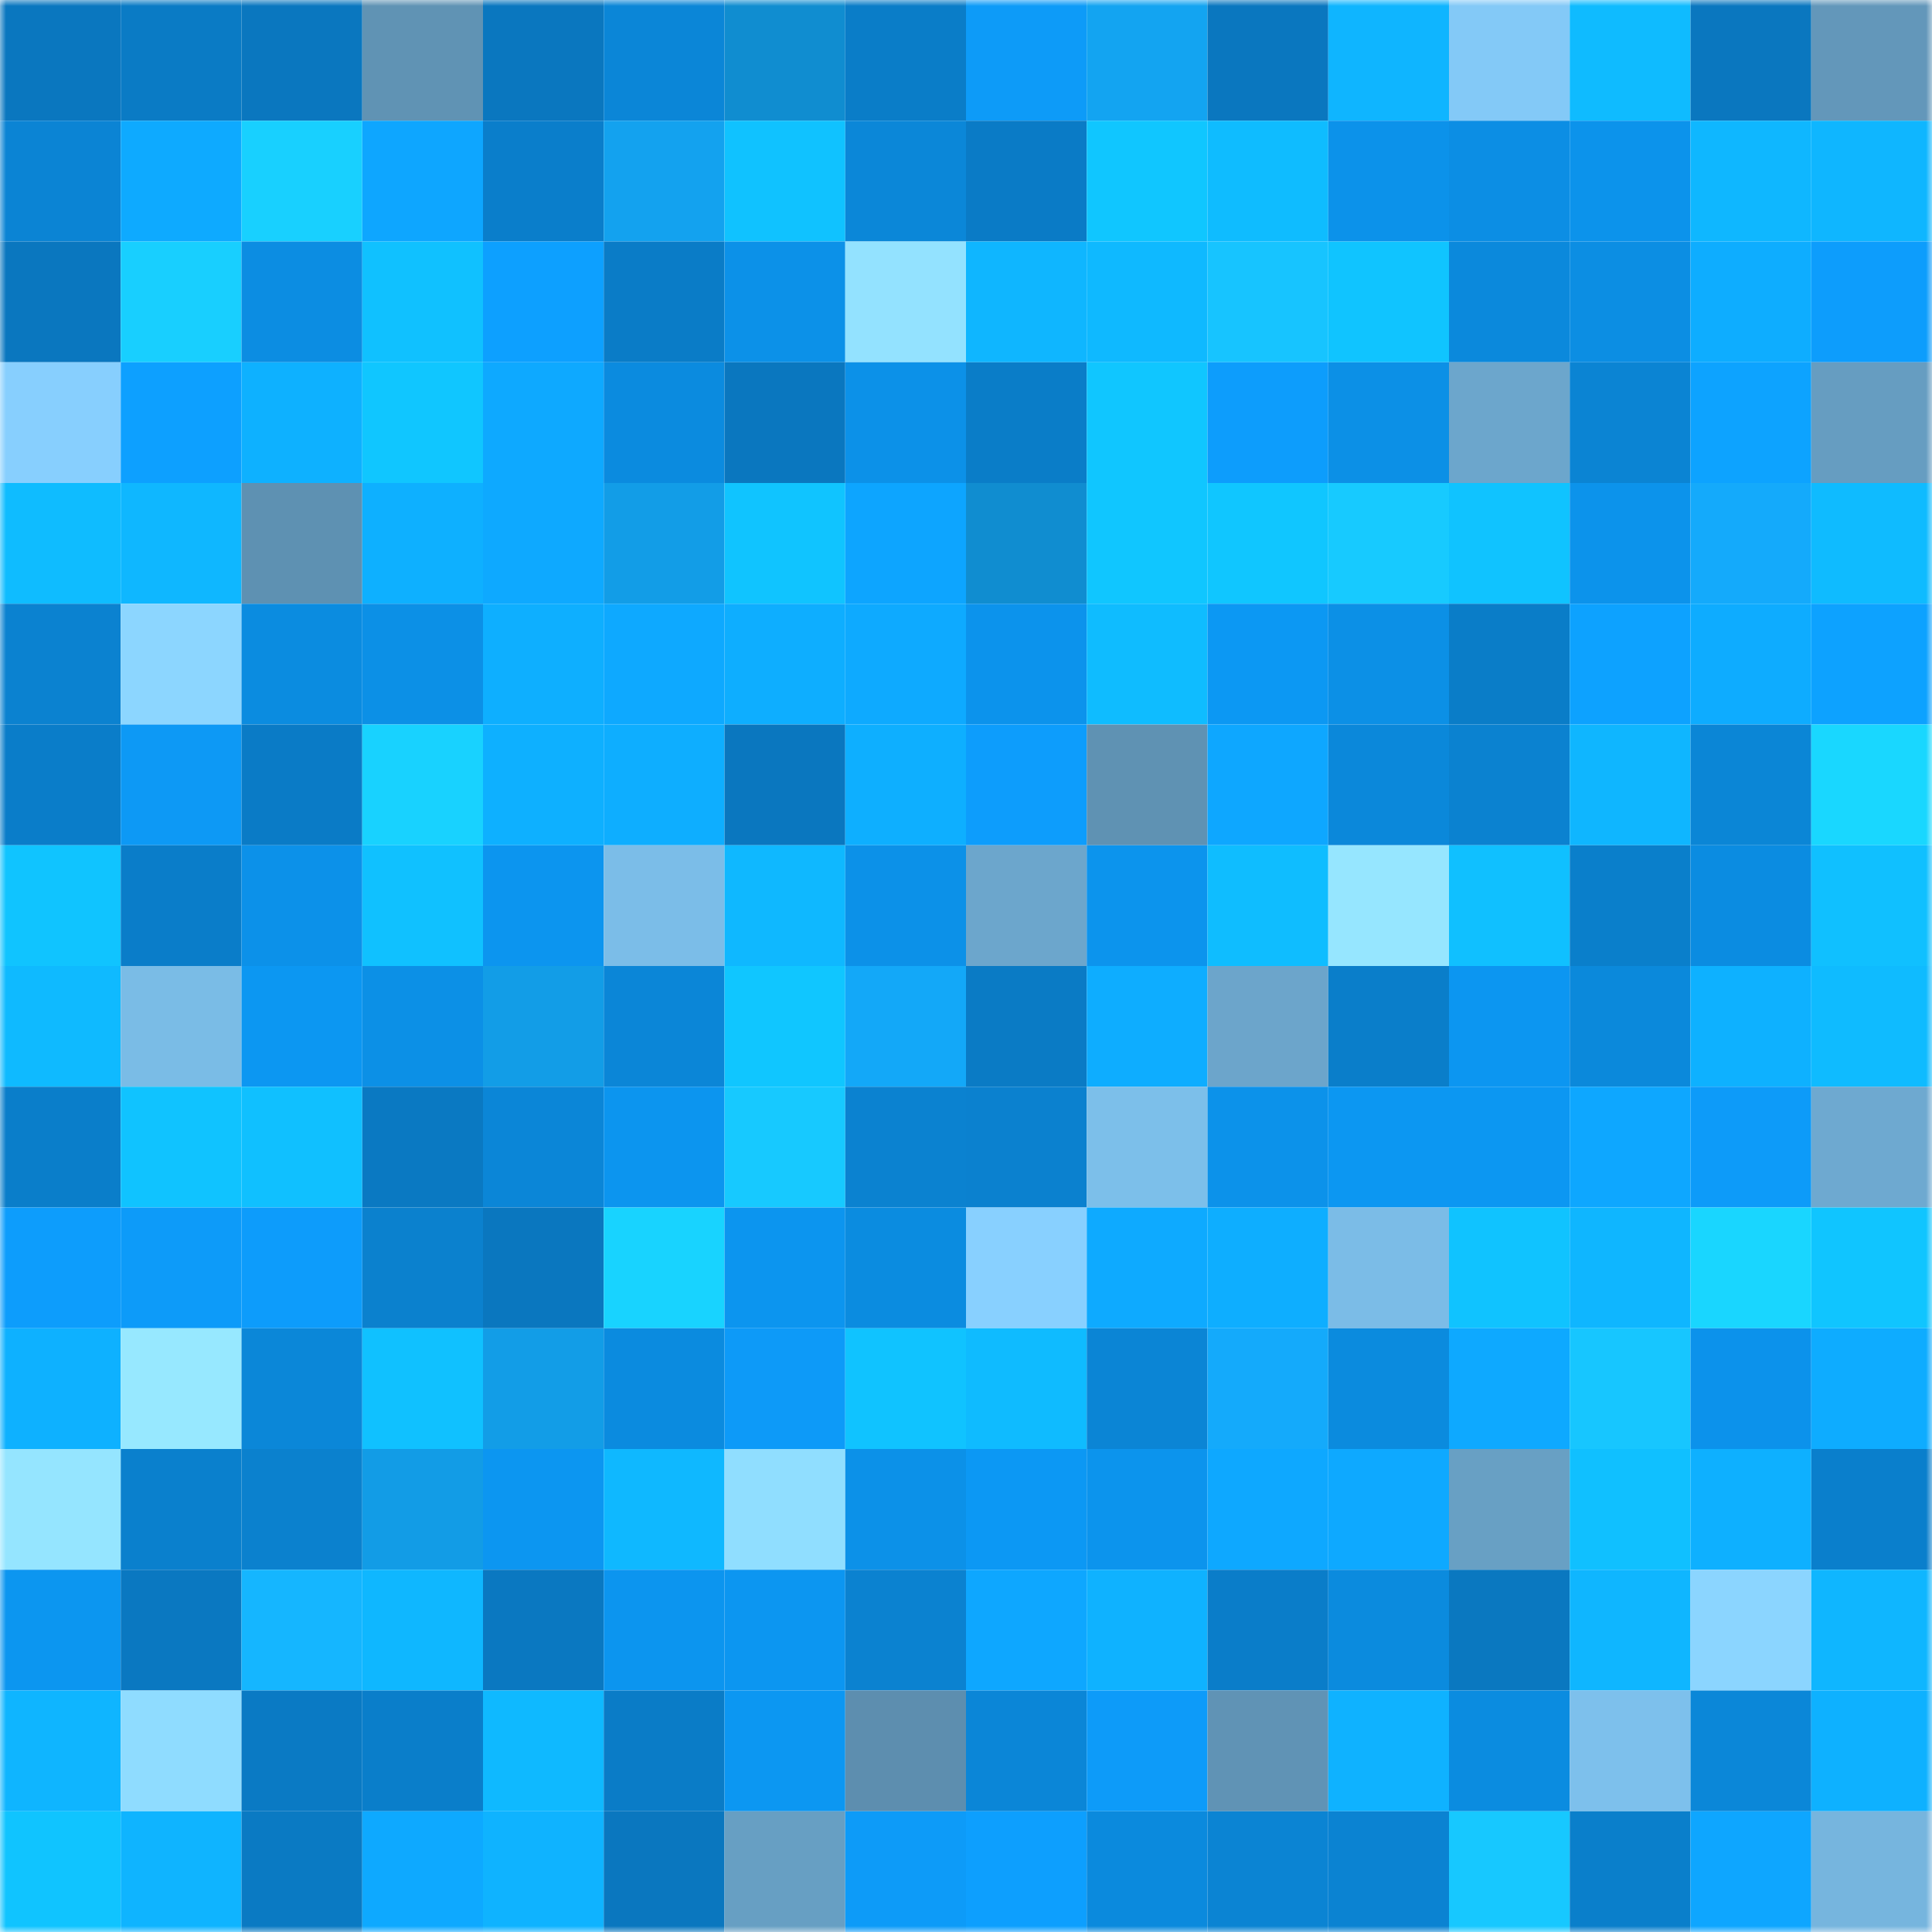 <svg viewBox="0 0 160 160" fill="none" role="img" xmlns="http://www.w3.org/2000/svg" width="240" height="240" name="ens%2Ctinysaurs.eth"><mask id="250625265" mask-type="alpha" maskUnits="userSpaceOnUse" x="0" y="0" width="160" height="160"><rect width="160" height="160" fill="#FFFFFF"></rect></mask><g mask="url(#250625265)"><rect x="0" y="0" width="10" height="10" fill="#0a77bf"></rect><rect x="10" y="0" width="10" height="10" fill="#0a7bc5"></rect><rect x="20" y="0" width="10" height="10" fill="#0a77bf"></rect><rect x="30" y="0" width="10" height="10" fill="#6093b4"></rect><rect x="40" y="0" width="10" height="10" fill="#0a77bf"></rect><rect x="50" y="0" width="10" height="10" fill="#0b86d7"></rect><rect x="60" y="0" width="10" height="10" fill="#108dd0"></rect><rect x="70" y="0" width="10" height="10" fill="#0a7dc8"></rect><rect x="80" y="0" width="10" height="10" fill="#0d9bf8"></rect><rect x="90" y="0" width="10" height="10" fill="#13a4f1"></rect><rect x="100" y="0" width="10" height="10" fill="#0a77bf"></rect><rect x="110" y="0" width="10" height="10" fill="#0fb5ff"></rect><rect x="120" y="0" width="10" height="10" fill="#83c9f7"></rect><rect x="130" y="0" width="10" height="10" fill="#0fbbff"></rect><rect x="140" y="0" width="10" height="10" fill="#0a77bf"></rect><rect x="150" y="0" width="10" height="10" fill="#6397ba"></rect><rect x="0" y="10" width="10" height="10" fill="#0b84d4"></rect><rect x="10" y="10" width="10" height="10" fill="#0eaaff"></rect><rect x="20" y="10" width="10" height="10" fill="#18d0ff"></rect><rect x="30" y="10" width="10" height="10" fill="#0ea6ff"></rect><rect x="40" y="10" width="10" height="10" fill="#0a7ecb"></rect><rect x="50" y="10" width="10" height="10" fill="#13a2ef"></rect><rect x="60" y="10" width="10" height="10" fill="#10c2ff"></rect><rect x="70" y="10" width="10" height="10" fill="#0b87d8"></rect><rect x="80" y="10" width="10" height="10" fill="#0a7bc6"></rect><rect x="90" y="10" width="10" height="10" fill="#10c6ff"></rect><rect x="100" y="10" width="10" height="10" fill="#0fbcff"></rect><rect x="110" y="10" width="10" height="10" fill="#0c92ea"></rect><rect x="120" y="10" width="10" height="10" fill="#0c8ee4"></rect><rect x="130" y="10" width="10" height="10" fill="#0c93eb"></rect><rect x="140" y="10" width="10" height="10" fill="#0fb7ff"></rect><rect x="150" y="10" width="10" height="10" fill="#0fb6ff"></rect><rect x="0" y="20" width="10" height="10" fill="#0a77bf"></rect><rect x="10" y="20" width="10" height="10" fill="#18cfff"></rect><rect x="20" y="20" width="10" height="10" fill="#0c8de2"></rect><rect x="30" y="20" width="10" height="10" fill="#10c1ff"></rect><rect x="40" y="20" width="10" height="10" fill="#0da0ff"></rect><rect x="50" y="20" width="10" height="10" fill="#0a7cc7"></rect><rect x="60" y="20" width="10" height="10" fill="#0c91e8"></rect><rect x="70" y="20" width="10" height="10" fill="#93e2ff"></rect><rect x="80" y="20" width="10" height="10" fill="#0fb6ff"></rect><rect x="90" y="20" width="10" height="10" fill="#0fb9ff"></rect><rect x="100" y="20" width="10" height="10" fill="#17c4ff"></rect><rect x="110" y="20" width="10" height="10" fill="#10c4ff"></rect><rect x="120" y="20" width="10" height="10" fill="#0b89dc"></rect><rect x="130" y="20" width="10" height="10" fill="#0c8ee3"></rect><rect x="140" y="20" width="10" height="10" fill="#0eadff"></rect><rect x="150" y="20" width="10" height="10" fill="#0d9dfc"></rect><rect x="0" y="30" width="10" height="10" fill="#87cffe"></rect><rect x="10" y="30" width="10" height="10" fill="#0da0ff"></rect><rect x="20" y="30" width="10" height="10" fill="#0eb1ff"></rect><rect x="30" y="30" width="10" height="10" fill="#10c6ff"></rect><rect x="40" y="30" width="10" height="10" fill="#0ea9ff"></rect><rect x="50" y="30" width="10" height="10" fill="#0b8bdf"></rect><rect x="60" y="30" width="10" height="10" fill="#0a77bf"></rect><rect x="70" y="30" width="10" height="10" fill="#0c91e8"></rect><rect x="80" y="30" width="10" height="10" fill="#0a7dc8"></rect><rect x="90" y="30" width="10" height="10" fill="#10c6ff"></rect><rect x="100" y="30" width="10" height="10" fill="#0d9dfc"></rect><rect x="110" y="30" width="10" height="10" fill="#0c90e6"></rect><rect x="120" y="30" width="10" height="10" fill="#6ca6cc"></rect><rect x="130" y="30" width="10" height="10" fill="#0b84d3"></rect><rect x="140" y="30" width="10" height="10" fill="#0da3ff"></rect><rect x="150" y="30" width="10" height="10" fill="#669dc1"></rect><rect x="0" y="40" width="10" height="10" fill="#0fbcff"></rect><rect x="10" y="40" width="10" height="10" fill="#0fb7ff"></rect><rect x="20" y="40" width="10" height="10" fill="#5e91b2"></rect><rect x="30" y="40" width="10" height="10" fill="#0eb0ff"></rect><rect x="40" y="40" width="10" height="10" fill="#0ea9ff"></rect><rect x="50" y="40" width="10" height="10" fill="#129de7"></rect><rect x="60" y="40" width="10" height="10" fill="#10c4ff"></rect><rect x="70" y="40" width="10" height="10" fill="#0da5ff"></rect><rect x="80" y="40" width="10" height="10" fill="#108dd0"></rect><rect x="90" y="40" width="10" height="10" fill="#10c6ff"></rect><rect x="100" y="40" width="10" height="10" fill="#10c6ff"></rect><rect x="110" y="40" width="10" height="10" fill="#17caff"></rect><rect x="120" y="40" width="10" height="10" fill="#10c3ff"></rect><rect x="130" y="40" width="10" height="10" fill="#0c93eb"></rect><rect x="140" y="40" width="10" height="10" fill="#14aafb"></rect><rect x="150" y="40" width="10" height="10" fill="#0fbbff"></rect><rect x="0" y="50" width="10" height="10" fill="#0b82d0"></rect><rect x="10" y="50" width="10" height="10" fill="#8cd6ff"></rect><rect x="20" y="50" width="10" height="10" fill="#0b8ce0"></rect><rect x="30" y="50" width="10" height="10" fill="#0c90e6"></rect><rect x="40" y="50" width="10" height="10" fill="#0eafff"></rect><rect x="50" y="50" width="10" height="10" fill="#0ea9ff"></rect><rect x="60" y="50" width="10" height="10" fill="#0eaeff"></rect><rect x="70" y="50" width="10" height="10" fill="#0eaaff"></rect><rect x="80" y="50" width="10" height="10" fill="#0c93ec"></rect><rect x="90" y="50" width="10" height="10" fill="#0fbcff"></rect><rect x="100" y="50" width="10" height="10" fill="#0c98f3"></rect><rect x="110" y="50" width="10" height="10" fill="#0c90e6"></rect><rect x="120" y="50" width="10" height="10" fill="#0a7dc8"></rect><rect x="130" y="50" width="10" height="10" fill="#0da2ff"></rect><rect x="140" y="50" width="10" height="10" fill="#0eacff"></rect><rect x="150" y="50" width="10" height="10" fill="#0da2ff"></rect><rect x="0" y="60" width="10" height="10" fill="#0a7dc9"></rect><rect x="10" y="60" width="10" height="10" fill="#0d99f5"></rect><rect x="20" y="60" width="10" height="10" fill="#0a7bc6"></rect><rect x="30" y="60" width="10" height="10" fill="#18d2ff"></rect><rect x="40" y="60" width="10" height="10" fill="#0eb0ff"></rect><rect x="50" y="60" width="10" height="10" fill="#0eaeff"></rect><rect x="60" y="60" width="10" height="10" fill="#0a77bf"></rect><rect x="70" y="60" width="10" height="10" fill="#0eafff"></rect><rect x="80" y="60" width="10" height="10" fill="#0d9dfc"></rect><rect x="90" y="60" width="10" height="10" fill="#5f92b3"></rect><rect x="100" y="60" width="10" height="10" fill="#0ea7ff"></rect><rect x="110" y="60" width="10" height="10" fill="#0b88da"></rect><rect x="120" y="60" width="10" height="10" fill="#0b82d0"></rect><rect x="130" y="60" width="10" height="10" fill="#0fb6ff"></rect><rect x="140" y="60" width="10" height="10" fill="#0b86d6"></rect><rect x="150" y="60" width="10" height="10" fill="#19d7ff"></rect><rect x="0" y="70" width="10" height="10" fill="#10c4ff"></rect><rect x="10" y="70" width="10" height="10" fill="#0a7dc9"></rect><rect x="20" y="70" width="10" height="10" fill="#0c91e9"></rect><rect x="30" y="70" width="10" height="10" fill="#10c1ff"></rect><rect x="40" y="70" width="10" height="10" fill="#0c95ef"></rect><rect x="50" y="70" width="10" height="10" fill="#7bbde8"></rect><rect x="60" y="70" width="10" height="10" fill="#0fb8ff"></rect><rect x="70" y="70" width="10" height="10" fill="#0c91e8"></rect><rect x="80" y="70" width="10" height="10" fill="#6ca6cc"></rect><rect x="90" y="70" width="10" height="10" fill="#0c94ed"></rect><rect x="100" y="70" width="10" height="10" fill="#0fbdff"></rect><rect x="110" y="70" width="10" height="10" fill="#96e6ff"></rect><rect x="120" y="70" width="10" height="10" fill="#10c0ff"></rect><rect x="130" y="70" width="10" height="10" fill="#0a7fcb"></rect><rect x="140" y="70" width="10" height="10" fill="#0b8ce1"></rect><rect x="150" y="70" width="10" height="10" fill="#10c0ff"></rect><rect x="0" y="80" width="10" height="10" fill="#0fbaff"></rect><rect x="10" y="80" width="10" height="10" fill="#7abce6"></rect><rect x="20" y="80" width="10" height="10" fill="#0c97f2"></rect><rect x="30" y="80" width="10" height="10" fill="#0c90e6"></rect><rect x="40" y="80" width="10" height="10" fill="#129de7"></rect><rect x="50" y="80" width="10" height="10" fill="#0b86d7"></rect><rect x="60" y="80" width="10" height="10" fill="#10c6ff"></rect><rect x="70" y="80" width="10" height="10" fill="#13a8f8"></rect><rect x="80" y="80" width="10" height="10" fill="#0a7bc5"></rect><rect x="90" y="80" width="10" height="10" fill="#0eadff"></rect><rect x="100" y="80" width="10" height="10" fill="#6ca5cb"></rect><rect x="110" y="80" width="10" height="10" fill="#0a7eca"></rect><rect x="120" y="80" width="10" height="10" fill="#0c96f1"></rect><rect x="130" y="80" width="10" height="10" fill="#0b89db"></rect><rect x="140" y="80" width="10" height="10" fill="#0eb1ff"></rect><rect x="150" y="80" width="10" height="10" fill="#0fbbff"></rect><rect x="0" y="90" width="10" height="10" fill="#0a7eca"></rect><rect x="10" y="90" width="10" height="10" fill="#10c3ff"></rect><rect x="20" y="90" width="10" height="10" fill="#10c0ff"></rect><rect x="30" y="90" width="10" height="10" fill="#0a79c2"></rect><rect x="40" y="90" width="10" height="10" fill="#0b86d7"></rect><rect x="50" y="90" width="10" height="10" fill="#0c95ef"></rect><rect x="60" y="90" width="10" height="10" fill="#17c9ff"></rect><rect x="70" y="90" width="10" height="10" fill="#0b82d0"></rect><rect x="80" y="90" width="10" height="10" fill="#0b81cf"></rect><rect x="90" y="90" width="10" height="10" fill="#7cbfea"></rect><rect x="100" y="90" width="10" height="10" fill="#0c92ea"></rect><rect x="110" y="90" width="10" height="10" fill="#0c97f2"></rect><rect x="120" y="90" width="10" height="10" fill="#0c97f2"></rect><rect x="130" y="90" width="10" height="10" fill="#0ea7ff"></rect><rect x="140" y="90" width="10" height="10" fill="#0d9bf9"></rect><rect x="150" y="90" width="10" height="10" fill="#6ea9d0"></rect><rect x="0" y="100" width="10" height="10" fill="#0d9dfc"></rect><rect x="10" y="100" width="10" height="10" fill="#0d9bf9"></rect><rect x="20" y="100" width="10" height="10" fill="#0d9cfb"></rect><rect x="30" y="100" width="10" height="10" fill="#0b81ce"></rect><rect x="40" y="100" width="10" height="10" fill="#0a77bf"></rect><rect x="50" y="100" width="10" height="10" fill="#18d3ff"></rect><rect x="60" y="100" width="10" height="10" fill="#0c95ef"></rect><rect x="70" y="100" width="10" height="10" fill="#0b8ce0"></rect><rect x="80" y="100" width="10" height="10" fill="#88d0ff"></rect><rect x="90" y="100" width="10" height="10" fill="#0eaaff"></rect><rect x="100" y="100" width="10" height="10" fill="#0eaeff"></rect><rect x="110" y="100" width="10" height="10" fill="#7bbce7"></rect><rect x="120" y="100" width="10" height="10" fill="#10c3ff"></rect><rect x="130" y="100" width="10" height="10" fill="#0fb6ff"></rect><rect x="140" y="100" width="10" height="10" fill="#19d6ff"></rect><rect x="150" y="100" width="10" height="10" fill="#10c5ff"></rect><rect x="0" y="110" width="10" height="10" fill="#0eb1ff"></rect><rect x="10" y="110" width="10" height="10" fill="#97e8ff"></rect><rect x="20" y="110" width="10" height="10" fill="#0b87d8"></rect><rect x="30" y="110" width="10" height="10" fill="#10c1ff"></rect><rect x="40" y="110" width="10" height="10" fill="#129de7"></rect><rect x="50" y="110" width="10" height="10" fill="#0b8bdf"></rect><rect x="60" y="110" width="10" height="10" fill="#0d9af8"></rect><rect x="70" y="110" width="10" height="10" fill="#10c3ff"></rect><rect x="80" y="110" width="10" height="10" fill="#0fbbff"></rect><rect x="90" y="110" width="10" height="10" fill="#0b85d5"></rect><rect x="100" y="110" width="10" height="10" fill="#14aafb"></rect><rect x="110" y="110" width="10" height="10" fill="#0b8bde"></rect><rect x="120" y="110" width="10" height="10" fill="#0ea9ff"></rect><rect x="130" y="110" width="10" height="10" fill="#17c6ff"></rect><rect x="140" y="110" width="10" height="10" fill="#0c92eb"></rect><rect x="150" y="110" width="10" height="10" fill="#0eacff"></rect><rect x="0" y="120" width="10" height="10" fill="#95e5ff"></rect><rect x="10" y="120" width="10" height="10" fill="#0a80cd"></rect><rect x="20" y="120" width="10" height="10" fill="#0b81ce"></rect><rect x="30" y="120" width="10" height="10" fill="#129ce6"></rect><rect x="40" y="120" width="10" height="10" fill="#0c96f1"></rect><rect x="50" y="120" width="10" height="10" fill="#0fb8ff"></rect><rect x="60" y="120" width="10" height="10" fill="#90deff"></rect><rect x="70" y="120" width="10" height="10" fill="#0c91e8"></rect><rect x="80" y="120" width="10" height="10" fill="#0c98f4"></rect><rect x="90" y="120" width="10" height="10" fill="#0c94ed"></rect><rect x="100" y="120" width="10" height="10" fill="#0ea8ff"></rect><rect x="110" y="120" width="10" height="10" fill="#0ea9ff"></rect><rect x="120" y="120" width="10" height="10" fill="#68a0c4"></rect><rect x="130" y="120" width="10" height="10" fill="#10c0ff"></rect><rect x="140" y="120" width="10" height="10" fill="#0eb0ff"></rect><rect x="150" y="120" width="10" height="10" fill="#0a7fcc"></rect><rect x="0" y="130" width="10" height="10" fill="#0c96f0"></rect><rect x="10" y="130" width="10" height="10" fill="#0a78c1"></rect><rect x="20" y="130" width="10" height="10" fill="#15b6ff"></rect><rect x="30" y="130" width="10" height="10" fill="#0fb7ff"></rect><rect x="40" y="130" width="10" height="10" fill="#0a78c1"></rect><rect x="50" y="130" width="10" height="10" fill="#0c95ef"></rect><rect x="60" y="130" width="10" height="10" fill="#0c96f1"></rect><rect x="70" y="130" width="10" height="10" fill="#0b82d0"></rect><rect x="80" y="130" width="10" height="10" fill="#0ea7ff"></rect><rect x="90" y="130" width="10" height="10" fill="#0fb2ff"></rect><rect x="100" y="130" width="10" height="10" fill="#0a7dc9"></rect><rect x="110" y="130" width="10" height="10" fill="#0b8bde"></rect><rect x="120" y="130" width="10" height="10" fill="#0a78c0"></rect><rect x="130" y="130" width="10" height="10" fill="#0fb6ff"></rect><rect x="140" y="130" width="10" height="10" fill="#8bd5ff"></rect><rect x="150" y="130" width="10" height="10" fill="#0fb6ff"></rect><rect x="0" y="140" width="10" height="10" fill="#0fb5ff"></rect><rect x="10" y="140" width="10" height="10" fill="#8fdcff"></rect><rect x="20" y="140" width="10" height="10" fill="#0a7ac4"></rect><rect x="30" y="140" width="10" height="10" fill="#0a7eca"></rect><rect x="40" y="140" width="10" height="10" fill="#0fb9ff"></rect><rect x="50" y="140" width="10" height="10" fill="#0a7cc7"></rect><rect x="60" y="140" width="10" height="10" fill="#0c97f2"></rect><rect x="70" y="140" width="10" height="10" fill="#5d8eaf"></rect><rect x="80" y="140" width="10" height="10" fill="#0b86d7"></rect><rect x="90" y="140" width="10" height="10" fill="#0d9bf9"></rect><rect x="100" y="140" width="10" height="10" fill="#6093b5"></rect><rect x="110" y="140" width="10" height="10" fill="#0fb2ff"></rect><rect x="120" y="140" width="10" height="10" fill="#0b8ce0"></rect><rect x="130" y="140" width="10" height="10" fill="#7dc0ec"></rect><rect x="140" y="140" width="10" height="10" fill="#0b87d8"></rect><rect x="150" y="140" width="10" height="10" fill="#0eb1ff"></rect><rect x="0" y="150" width="10" height="10" fill="#10c4ff"></rect><rect x="10" y="150" width="10" height="10" fill="#0fb4ff"></rect><rect x="20" y="150" width="10" height="10" fill="#0a7ac3"></rect><rect x="30" y="150" width="10" height="10" fill="#0ea9ff"></rect><rect x="40" y="150" width="10" height="10" fill="#0fb3ff"></rect><rect x="50" y="150" width="10" height="10" fill="#0a77bf"></rect><rect x="60" y="150" width="10" height="10" fill="#679fc3"></rect><rect x="70" y="150" width="10" height="10" fill="#0d9bf8"></rect><rect x="80" y="150" width="10" height="10" fill="#0d9ffe"></rect><rect x="90" y="150" width="10" height="10" fill="#0b8add"></rect><rect x="100" y="150" width="10" height="10" fill="#0b84d3"></rect><rect x="110" y="150" width="10" height="10" fill="#0b83d2"></rect><rect x="120" y="150" width="10" height="10" fill="#17c8ff"></rect><rect x="130" y="150" width="10" height="10" fill="#0a7fcb"></rect><rect x="140" y="150" width="10" height="10" fill="#0ea6ff"></rect><rect x="150" y="150" width="10" height="10" fill="#76b5de"></rect></g></svg>